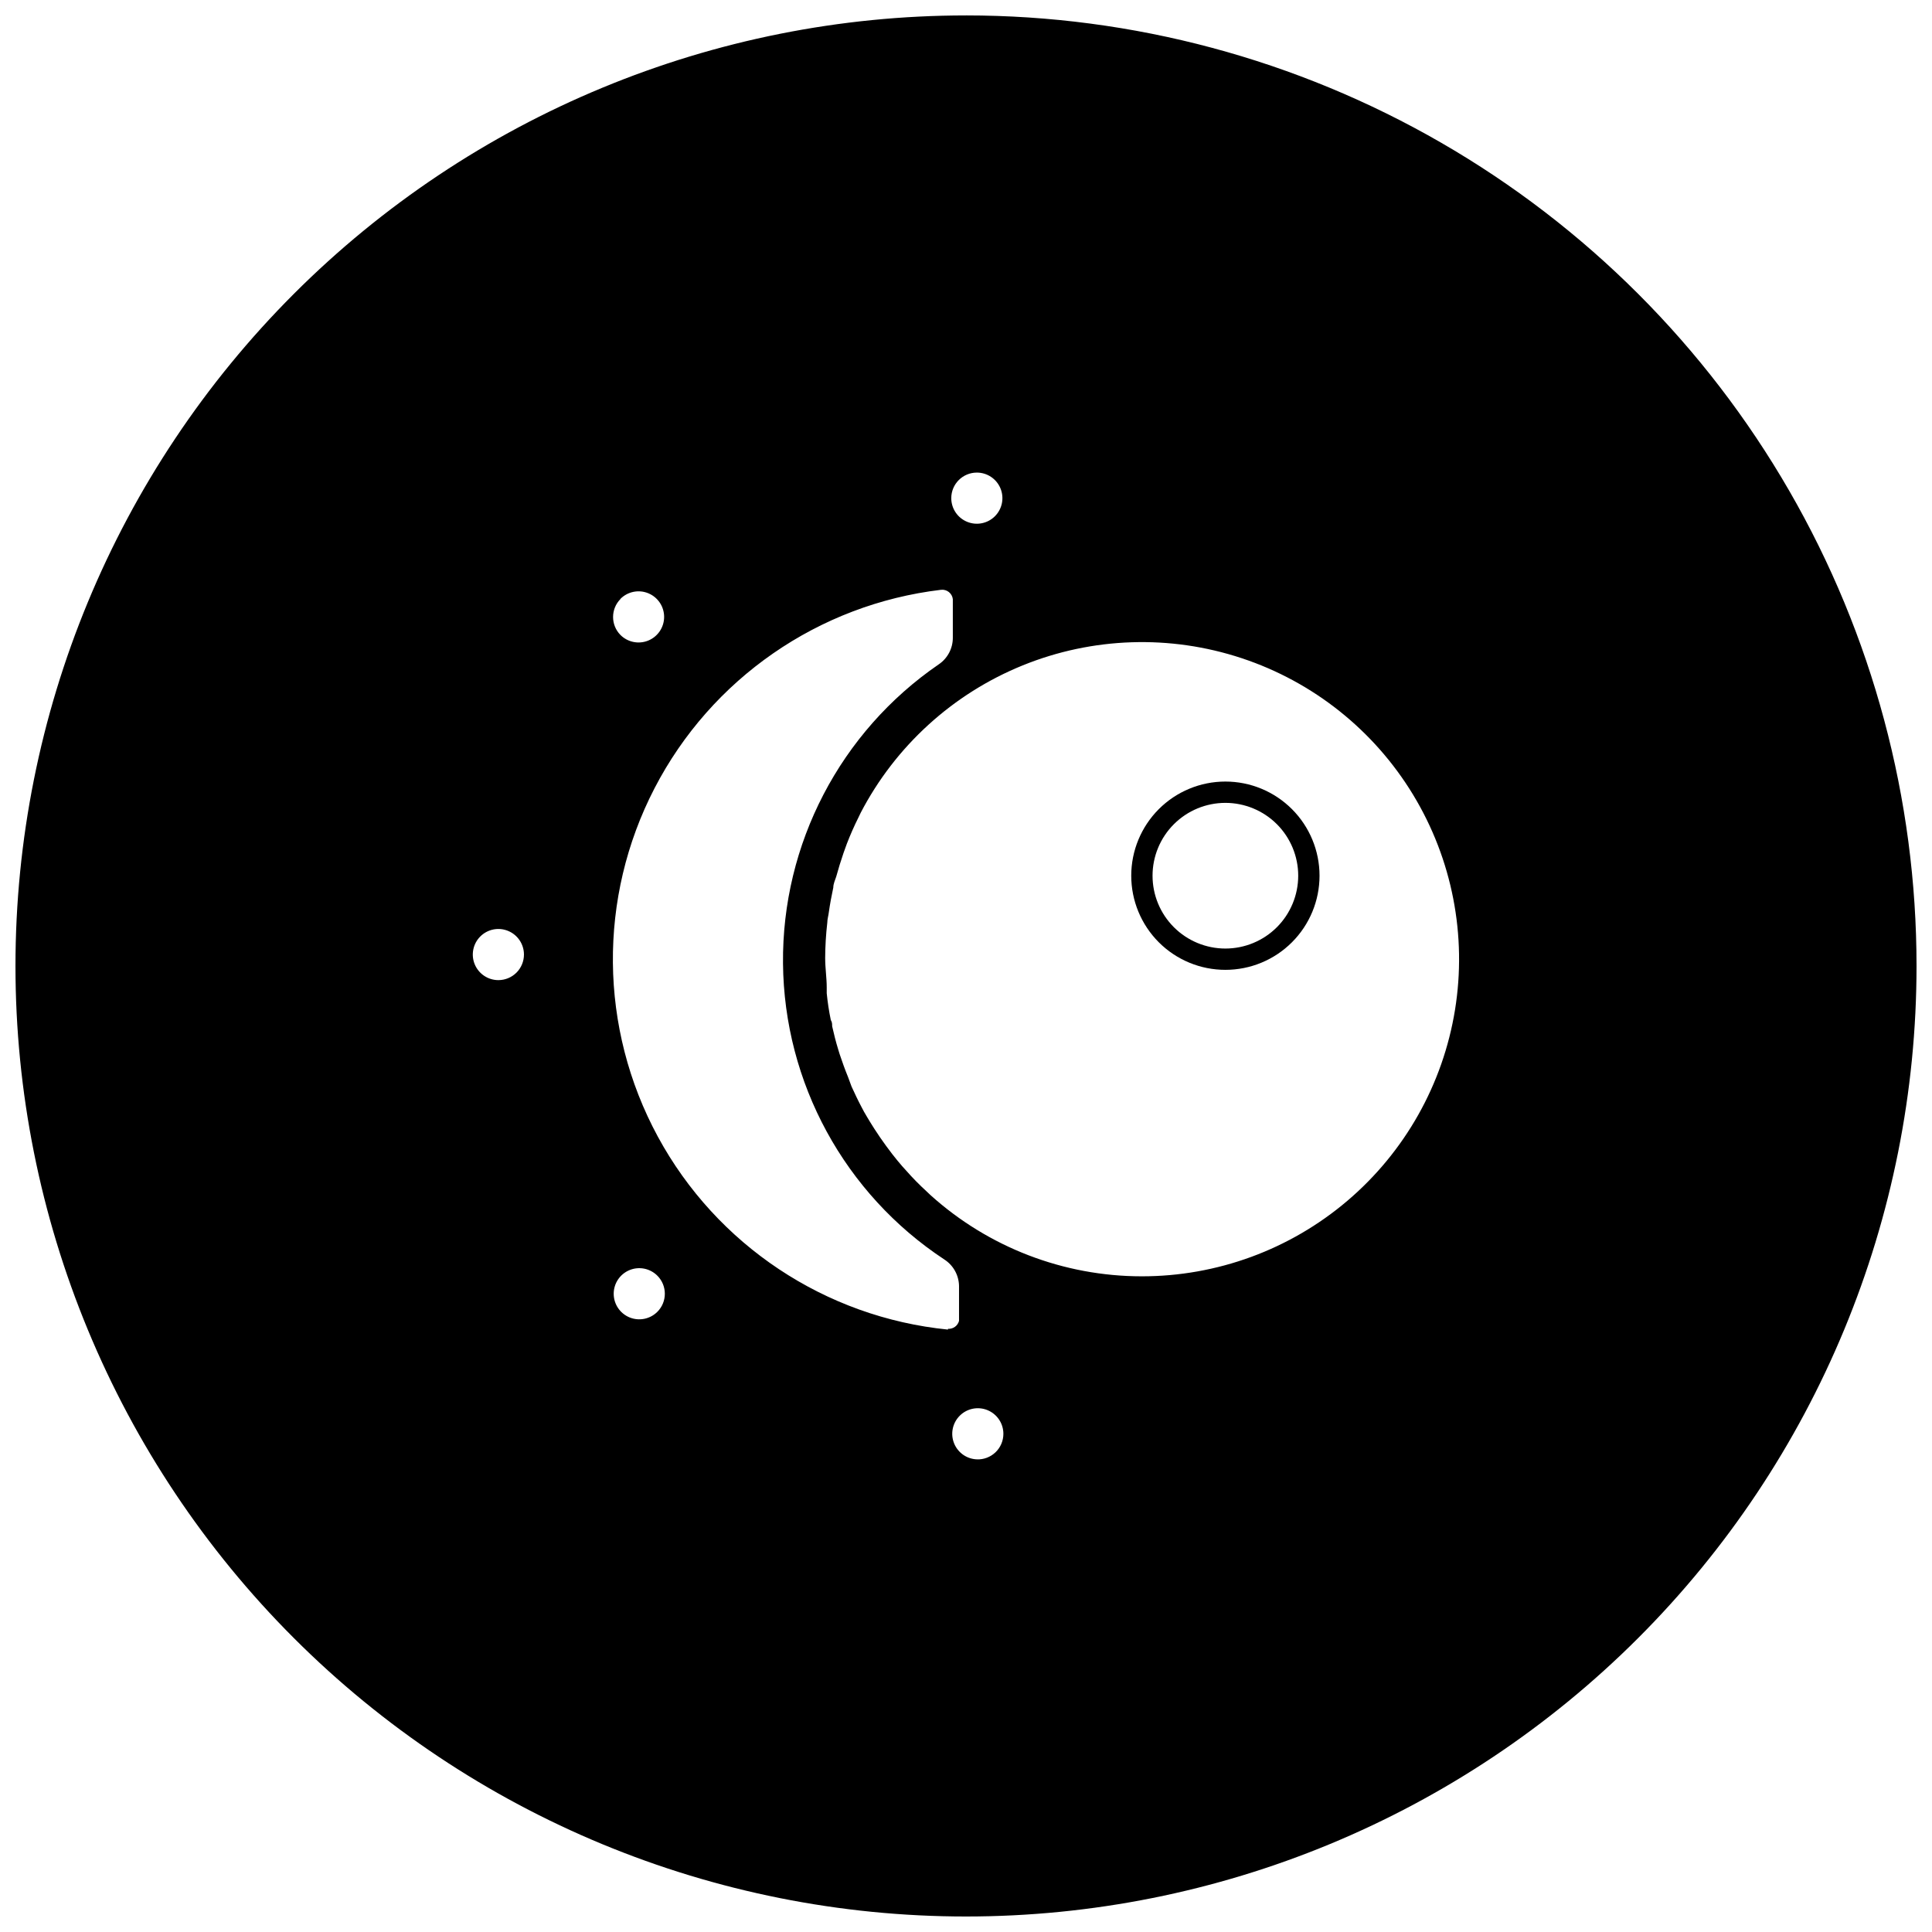 <?xml version="1.0" encoding="UTF-8"?>
<!-- The Best Svg Icon site in the world: iconSvg.co, Visit us! https://iconsvg.co -->
<svg width="800px" height="800px" version="1.1" viewBox="144 144 512 512" xmlns="http://www.w3.org/2000/svg">
 <defs>
  <clipPath id="a">
   <path d="m148.09 148.09h503.81v503.81h-503.81z"/>
  </clipPath>
 </defs>
 <path d="m468.74 351.12c-6.617 0-12.965 2.629-17.645 7.309-4.676 4.68-7.305 11.027-7.305 17.641 0 6.617 2.629 12.965 7.305 17.645 4.68 4.68 11.027 7.305 17.645 7.305 6.617 0 12.961-2.625 17.641-7.305 4.68-4.68 7.309-11.027 7.309-17.645 0-6.613-2.629-12.961-7.309-17.641-4.68-4.68-11.023-7.309-17.641-7.309zm0 44.25v0.004c-5.121 0-10.031-2.035-13.648-5.652-3.621-3.621-5.656-8.531-5.656-13.652 0-5.117 2.035-10.027 5.656-13.648 3.617-3.617 8.527-5.652 13.648-5.652 5.117 0 10.027 2.035 13.648 5.652 3.617 3.621 5.652 8.531 5.652 13.648 0 5.121-2.035 10.031-5.652 13.652-3.621 3.617-8.531 5.652-13.648 5.652z"/>
 <g clip-path="url(#a)">
  <path d="m400 148.09c-66.812 0-130.88 26.539-178.12 73.781s-73.781 111.31-73.781 178.12c0 66.809 26.539 130.88 73.781 178.12 47.242 47.242 111.31 73.781 178.12 73.781 66.809 0 130.88-26.539 178.12-73.781 47.242-47.242 73.781-111.31 73.781-178.12 0-44.219-11.637-87.66-33.746-125.95-22.109-38.297-53.91-70.094-92.207-92.203-38.293-22.109-81.73-33.75-125.95-33.75zm2.875 121.15c2.738 0 5.211 1.652 6.258 4.184 1.051 2.531 0.469 5.445-1.469 7.383-1.938 1.941-4.852 2.519-7.383 1.469-2.535-1.047-4.184-3.519-4.184-6.258 0-3.742 3.031-6.777 6.777-6.777zm-94.457 33.473h-0.004c1.934-1.949 4.856-2.539 7.391-1.492 2.539 1.047 4.195 3.519 4.195 6.266 0 2.746-1.656 5.219-4.195 6.266-2.535 1.043-5.457 0.457-7.391-1.492-2.59-2.637-2.59-6.859 0-9.496zm-32.344 101.03c-2.742 0-5.211-1.652-6.262-4.184-1.047-2.531-0.469-5.445 1.469-7.383 1.938-1.941 4.856-2.519 7.387-1.469 2.531 1.047 4.184 3.519 4.184 6.258 0 1.797-0.715 3.523-1.984 4.793-1.273 1.27-2.996 1.984-4.793 1.984zm42.145 87.887c-1.934 1.949-4.852 2.535-7.391 1.492-2.535-1.047-4.191-3.519-4.191-6.266s1.656-5.219 4.191-6.266c2.539-1.047 5.457-0.457 7.391 1.492 2.625 2.641 2.625 6.906 0 9.547zm77.004 4.723c-32.52-3.25-61.316-22.402-76.891-51.137-15.57-28.734-15.898-63.316-0.867-92.336 15.027-29.023 43.457-48.715 75.91-52.578 1.547-0.18 2.945 0.922 3.133 2.465v10.266c0 2.824-1.406 5.461-3.746 7.035-26.09 17.898-41.555 47.609-41.258 79.246 0.297 31.637 16.324 61.051 42.746 78.457 2.379 1.535 3.84 4.148 3.902 6.981v9.293c-0.344 1.312-1.574 2.195-2.93 2.106zm7.906 34.395c-2.738 0-5.211-1.648-6.258-4.184-1.051-2.531-0.469-5.445 1.469-7.383s4.852-2.519 7.383-1.469c2.531 1.047 4.184 3.519 4.184 6.258 0 1.844-0.746 3.609-2.074 4.887s-3.117 1.961-4.957 1.891zm43.43-48.512c-20.668-0.008-40.602-7.672-55.953-21.508l-0.977-0.926c-1.949-1.781-3.801-3.66-5.543-5.648l-0.977-1.078c-0.891-1.027-1.762-2.086-2.617-3.184l-1.695-2.258c-1.078-1.488-2.156-3.027-3.133-4.57-0.977-1.539-1.285-2.055-1.898-3.082-0.617-1.027-1.027-1.746-1.488-2.668-0.926-1.746-1.797-3.594-2.617-5.391l-0.926-2.512c-0.82-2.004-1.539-4.004-2.207-6.008l-0.41-1.336c-0.617-2.004-1.129-4.055-1.59-6.109 0-0.566 0-1.078-0.359-1.645-0.48-2.328-0.84-4.688-1.078-7.086v-1.539c0-2.516-0.41-5.133-0.41-7.699l-0.004 0.004c0.012-3.172 0.199-6.344 0.566-9.496 0-0.926 0.309-1.848 0.41-2.773 0.309-2.207 0.719-4.363 1.18-6.519 0-0.977 0.461-1.949 0.77-2.875 0.582-2.121 1.23-4.227 1.949-6.312 0.309-0.82 0.566-1.59 0.871-2.414 0.926-2.394 1.949-4.723 3.082-6.981l0.566-1.18v-0.004c9.215-17.723 24.438-31.582 42.945-39.102 18.508-7.516 39.086-8.191 58.047-1.91 18.961 6.277 35.066 19.109 45.426 36.188 10.359 17.078 14.297 37.289 11.105 57.008-3.188 19.715-13.297 37.652-28.516 50.594-15.215 12.941-34.543 20.039-54.52 20.02z"/>
 </g>
</svg>